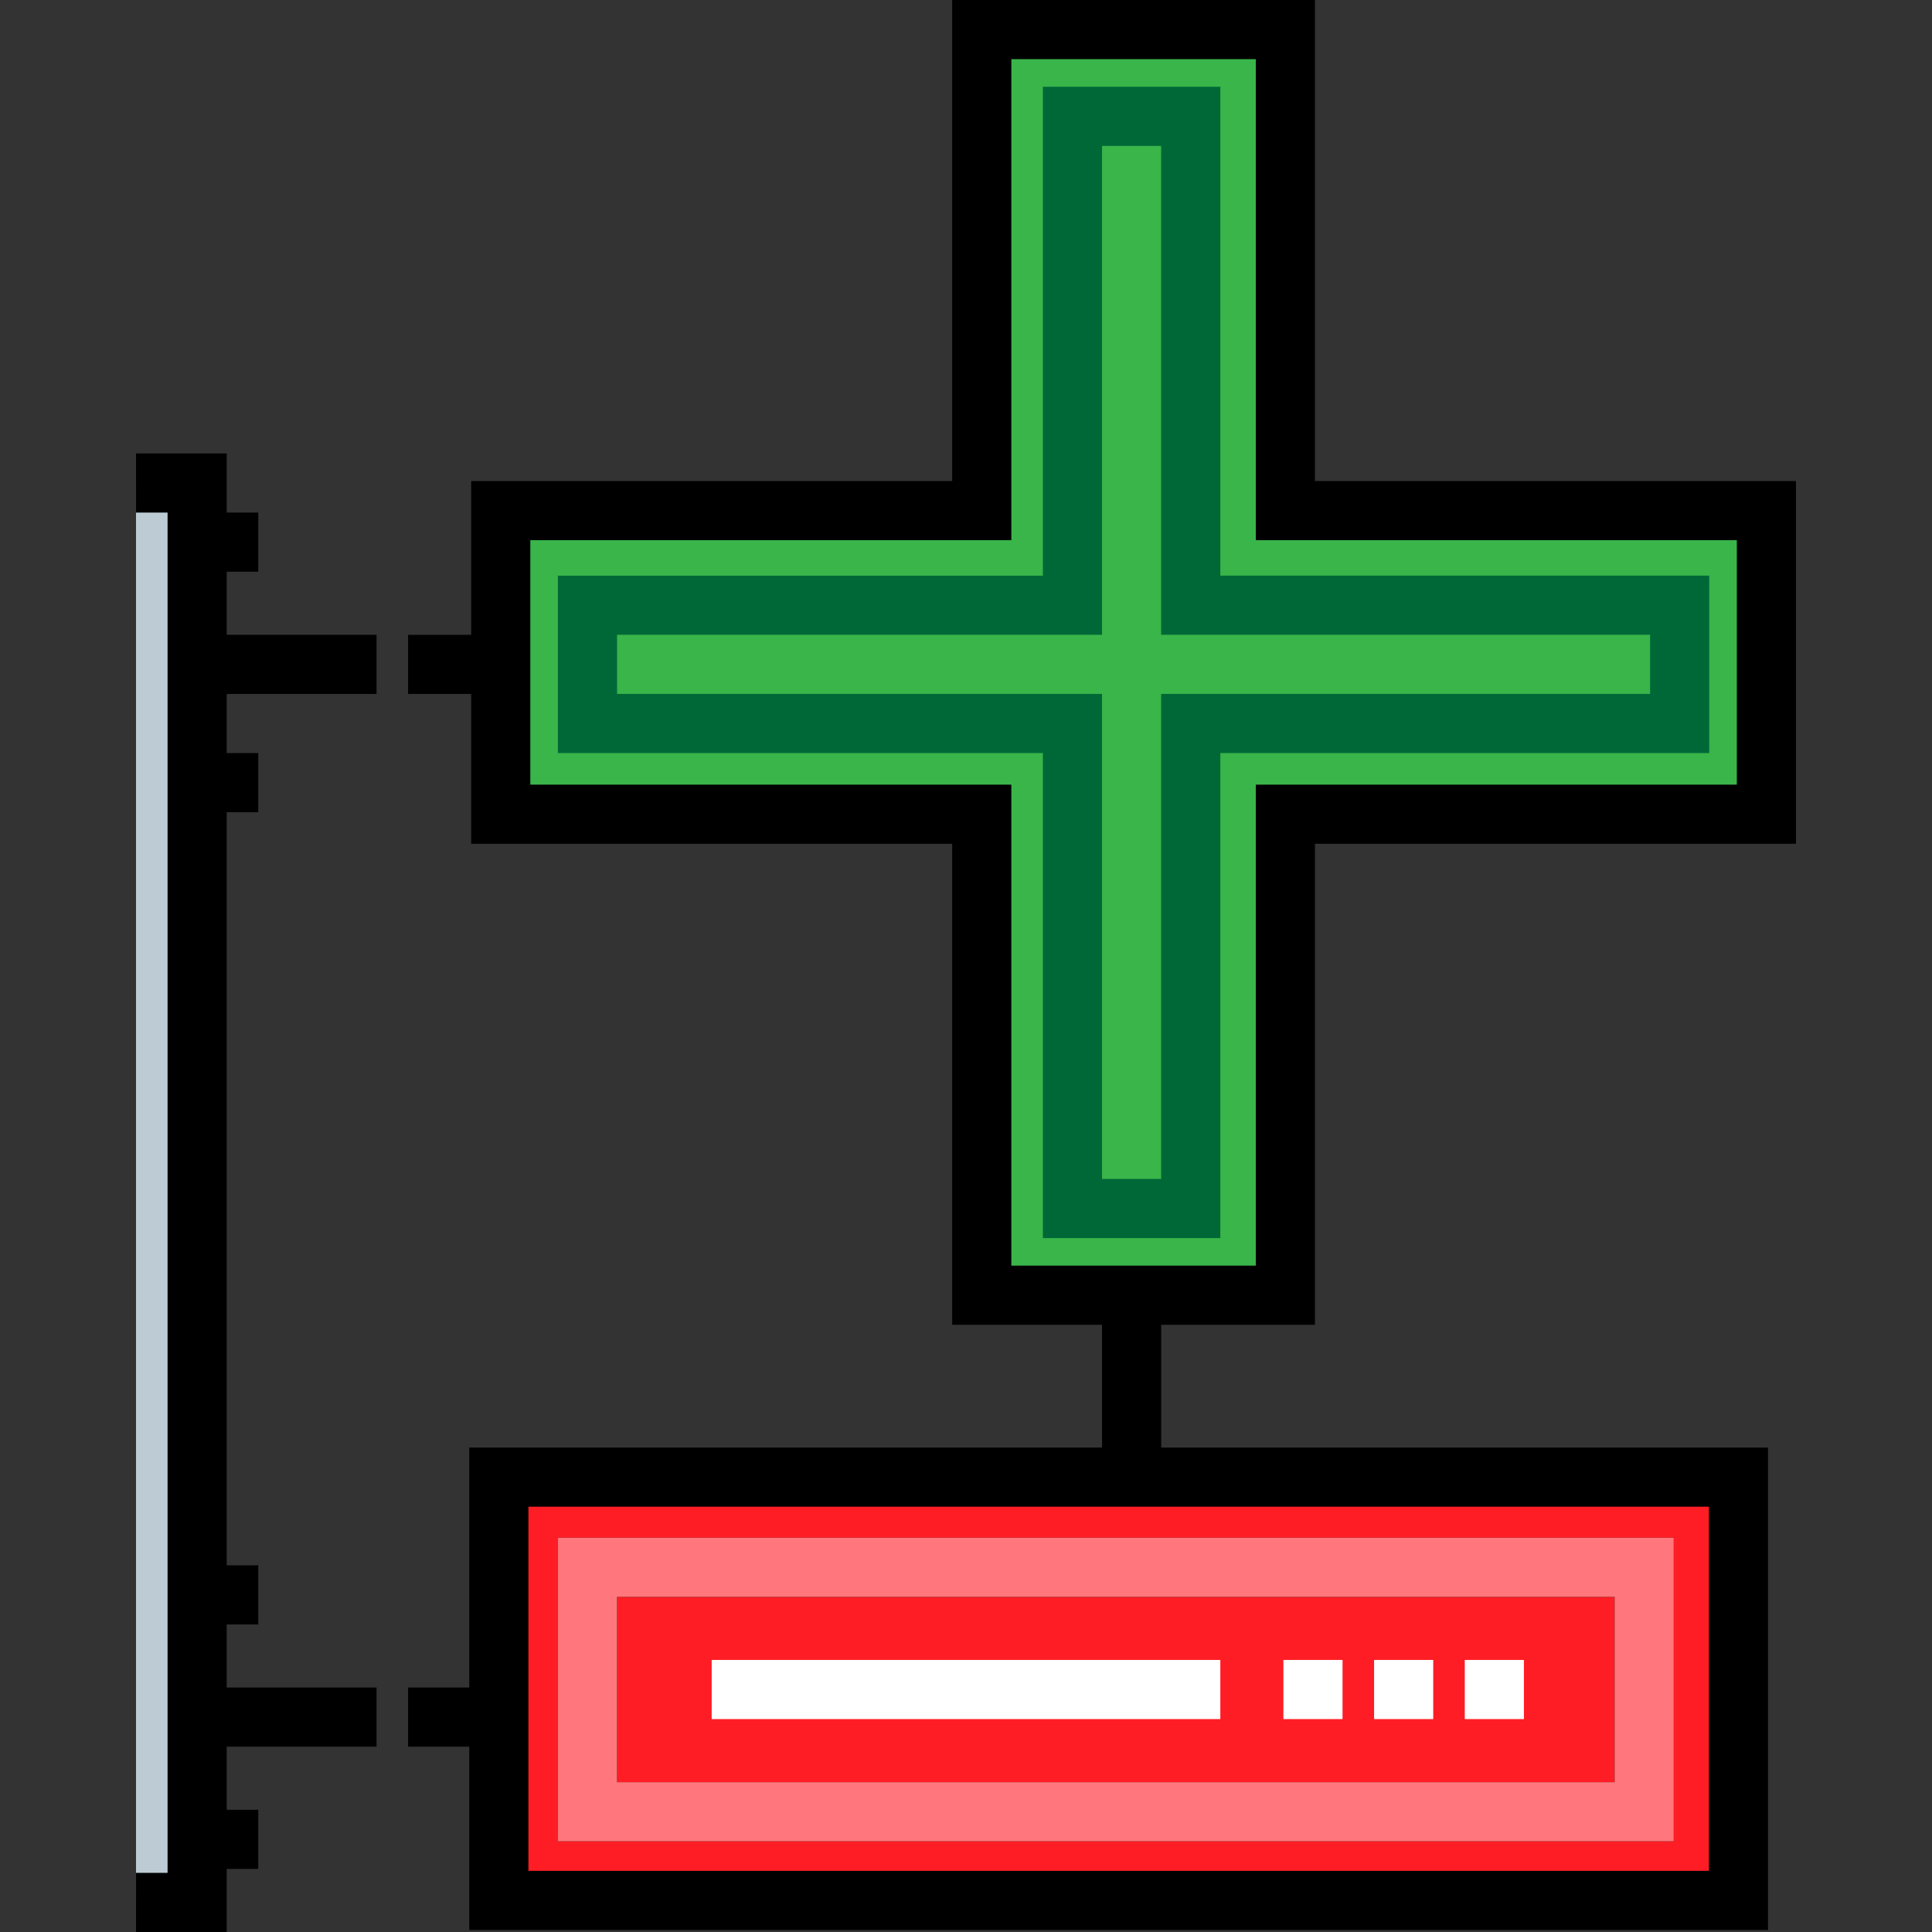 <?xml version="1.0" encoding="iso-8859-1"?>
<!-- Uploaded to: SVG Repo, www.svgrepo.com, Generator: SVG Repo Mixer Tools -->
<svg version="1.1" id="Layer_1" xmlns="http://www.w3.org/2000/svg" xmlns:xlink="http://www.w3.org/1999/xlink" 
	 viewBox="0 0 512 512" xml:space="preserve">
<rect x="0" y="0" width="512" height="512" fill="#333333" stroke="none"/>
<polyline style="fill:#BDCCD4;" points="36.049,127.478 51.722,127.478 51.722,503.641 36.049,503.641 "/>
<rect x="132.2" y="391.461" style="fill:#FF1D25;" width="328.505" height="112.17"/>
<polygon style="fill:#39B54A;" points="468.637,135.837 340.114,135.837 340.114,7.314 259.657,7.314 259.657,135.837 
	132.18,135.837 132.18,216.294 259.657,216.294 259.657,343.771 340.114,343.771 340.114,216.294 468.637,216.294 "/>
<path style="fill:#006837;" d="M323.396,328.098h-47.02V199.576H147.853v-47.02h128.522V22.988h47.02v129.567h129.567v47.02H323.396
	V328.098z M292.049,312.424h15.673V183.902H437.29v-15.673H307.722V38.661h-15.673v129.567H163.527v15.673h128.522V312.424z"/>
<path d="M443.559,487.967H147.853V407.51h295.706V487.967z M163.527,472.294h264.359v-49.11H163.527V472.294z"/>
<path style="fill:#FF777C;" d="M443.559,487.967H147.853V407.51h295.706V487.967z M163.527,472.294h264.359v-49.11H163.527V472.294z
	"/>
<path d="M348.473,351.086V223.608h127.478v-96.131H348.473V0h-96.131v127.478H124.865v40.751h-16.718v15.673h16.718v39.706h127.478
	v127.478h39.706v32.535H124.361v63.596h-16.214v15.673h16.214v48.576h344.18V383.621H307.722v-32.535H348.473z M452.867,495.793
	H140.034v-96.499h312.833V495.793z M268.016,335.412V207.935H140.539v-64.784h127.478V15.673H332.8v127.478h127.478v64.784H332.8
	v127.478H268.016z"/>
<polygon points="99.788,183.902 99.788,168.229 60.082,168.229 60.082,151.51 68.441,151.51 68.441,135.837 60.082,135.837 
	60.082,120.163 36.049,120.163 36.049,135.837 44.408,135.837 44.408,496.327 36.049,496.327 36.049,512 60.082,512 60.082,495.282 
	68.441,495.282 68.441,479.608 60.082,479.608 60.082,462.89 99.788,462.89 99.788,447.216 60.082,447.216 60.082,430.498 
	68.441,430.498 68.441,414.824 60.082,414.824 60.082,215.249 68.441,215.249 68.441,199.576 60.082,199.576 60.082,183.902 "/>
<g>
	<rect x="188.604" y="439.902" style="fill:#FFFFFF;" width="134.792" height="15.673"/>
	<rect x="340.114" y="439.902" style="fill:#FFFFFF;" width="15.673" height="15.673"/>
	<rect x="364.147" y="439.902" style="fill:#FFFFFF;" width="15.673" height="15.673"/>
	<rect x="388.18" y="439.902" style="fill:#FFFFFF;" width="15.673" height="15.673"/>
</g>
</svg>